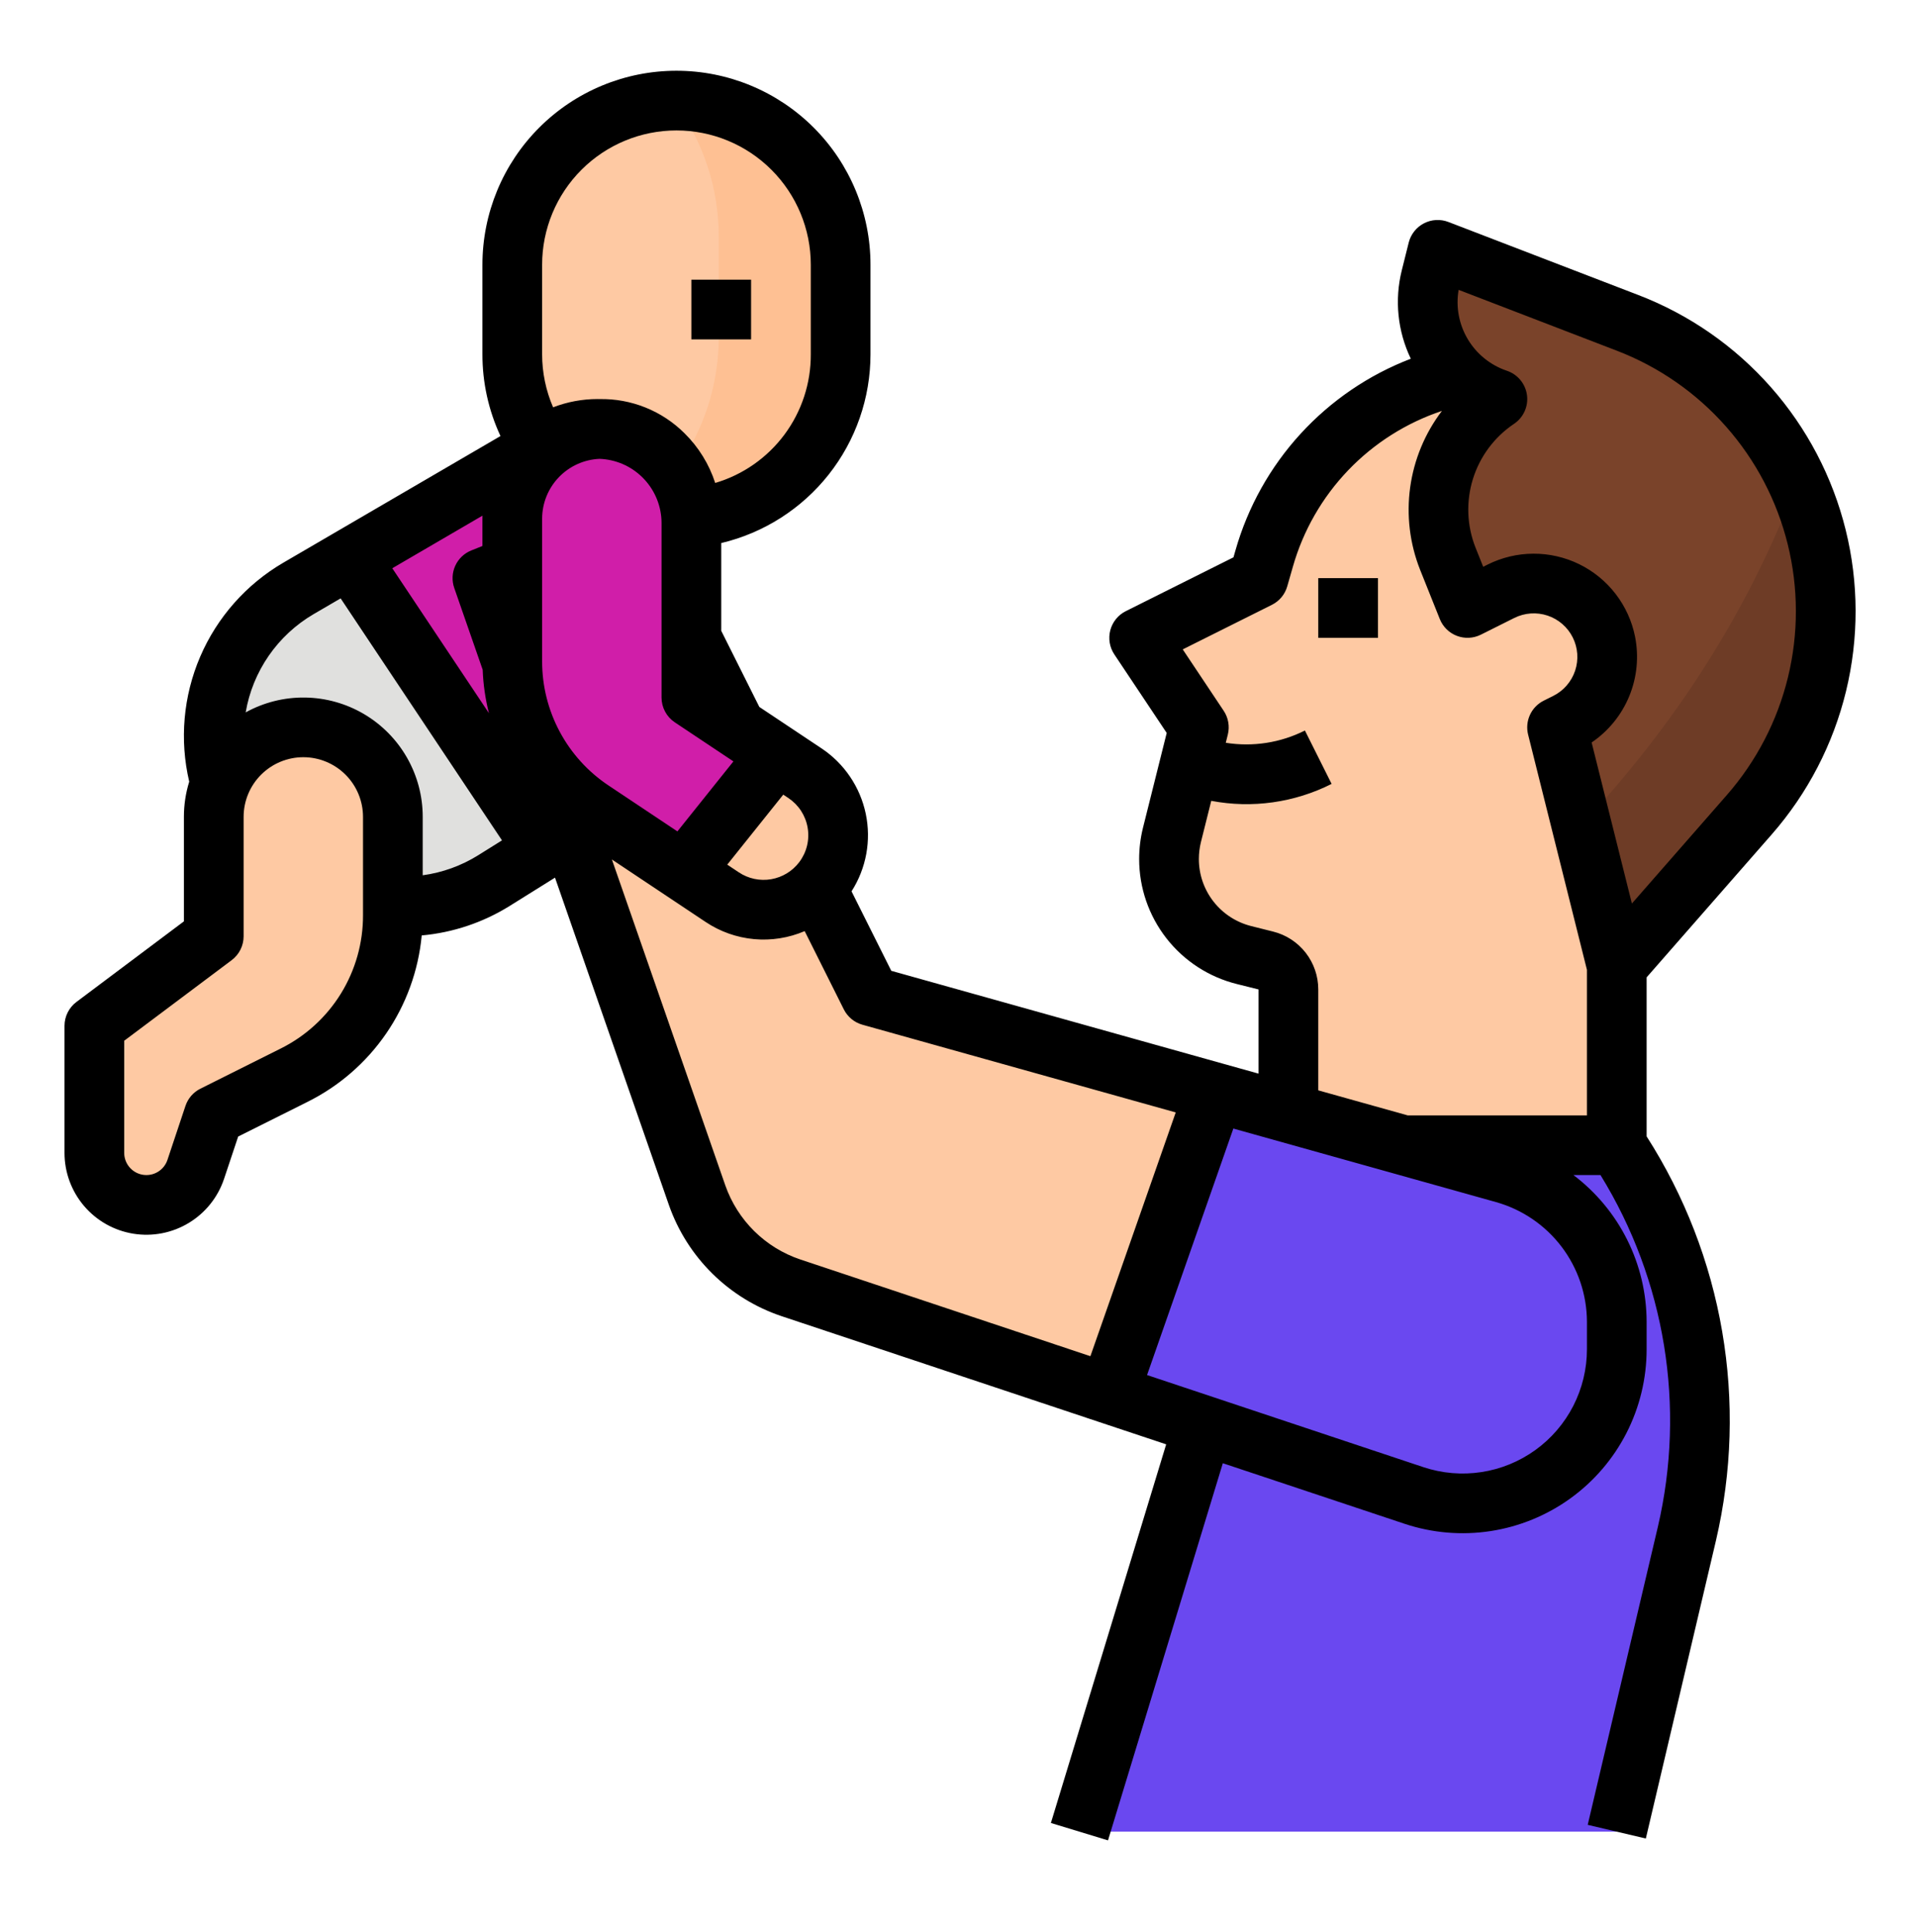 <svg width="123" height="124" viewBox="0 0 123 124" fill="none" xmlns="http://www.w3.org/2000/svg">
<path d="M53.938 16.99V22.736C53.938 25.53 52.828 28.209 50.853 30.185C48.877 32.161 46.197 33.27 43.404 33.27C40.61 33.27 37.93 32.161 35.955 30.185C33.979 28.209 32.869 25.53 32.869 22.736V16.99C32.869 14.233 33.95 11.587 35.879 9.618C37.808 7.649 40.432 6.514 43.188 6.458C43.26 6.456 43.332 6.456 43.404 6.456C46.197 6.456 48.877 7.566 50.852 9.542C52.827 11.517 53.938 14.196 53.938 16.99Z" fill="#FEC9A3"/>
<path d="M53.938 16.99V22.736C53.937 24.35 53.565 25.942 52.851 27.39C52.138 28.837 51.101 30.102 49.822 31.086C48.542 32.069 47.054 32.746 45.472 33.064C43.89 33.382 42.255 33.332 40.695 32.919C42.389 31.564 43.755 29.844 44.694 27.889C45.632 25.933 46.118 23.792 46.116 21.623V15.187C46.121 12.036 45.092 8.969 43.188 6.458C43.26 6.456 43.331 6.456 43.403 6.456C46.197 6.456 48.876 7.566 50.852 9.542C52.827 11.517 53.937 14.196 53.938 16.99Z" fill="#FEC093"/>
<path d="M110.93 52.41L103.737 62.001V73.493H82.669V63.497C82.668 63.07 82.526 62.655 82.263 62.319C82 61.982 81.632 61.743 81.218 61.639L79.822 61.29C78.447 60.946 77.226 60.152 76.354 59.034C75.481 57.917 75.007 56.54 75.007 55.122C75.008 54.603 75.071 54.085 75.196 53.581L75.867 50.899L76.798 47.171L76.922 46.678L73.092 40.932L80.753 37.101L81.115 35.837C82.16 32.183 84.416 28.993 87.514 26.791C90.612 24.59 94.367 23.508 98.162 23.723C101.956 23.938 105.565 25.437 108.394 27.975C111.223 30.512 113.105 33.937 113.731 37.685L114.052 39.61C114.424 41.844 114.339 44.13 113.802 46.33C113.266 48.53 112.288 50.598 110.93 52.41Z" fill="#FEC9A3"/>
<path d="M19.148 37.763C17.495 38.727 16.124 40.108 15.171 41.767C14.217 43.427 13.716 45.307 13.716 47.221C13.716 50.125 14.869 52.91 16.923 54.963C18.976 57.017 21.761 58.17 24.665 58.17H25.898C27.951 58.17 29.961 57.593 31.701 56.506L34.898 54.508L22.45 35.837L19.148 37.763Z" fill="#E0E0DE"/>
<path d="M38.33 27.524C37.262 27.524 36.214 27.808 35.291 28.346L22.449 35.837L34.897 54.508L38.059 52.532C39.988 51.327 41.578 49.651 42.68 47.662C43.782 45.673 44.361 43.436 44.361 41.162V33.555C44.361 31.956 43.725 30.422 42.594 29.291C41.463 28.16 39.929 27.524 38.33 27.524Z" fill="#D01EA9"/>
<path d="M25.207 52.424V58.729C25.207 60.863 24.613 62.955 23.491 64.771C22.369 66.586 20.763 68.053 18.855 69.008L13.715 71.578L12.561 75.04C12.339 75.705 11.914 76.284 11.345 76.693C10.777 77.103 10.094 77.324 9.393 77.324C8.507 77.324 7.658 76.972 7.032 76.346C6.406 75.719 6.054 74.87 6.054 73.984V65.832L13.715 60.085V52.424C13.715 50.9 14.32 49.439 15.398 48.361C16.476 47.283 17.937 46.678 19.461 46.678C20.985 46.678 22.447 47.283 23.524 48.361C24.602 49.439 25.207 50.9 25.207 52.424Z" fill="#FEC9A3"/>
<path d="M82.668 73.493L69.261 117.546H103.737L108.235 98.43C109.233 94.187 109.349 89.784 108.576 85.494C107.802 81.205 106.155 77.12 103.737 73.493H82.668Z" fill="#6A48F0"/>
<path d="M55.853 63.916L40.53 33.27L30.953 37.101L44.728 76.705C45.21 78.089 46.003 79.345 47.046 80.374C48.089 81.404 49.355 82.18 50.745 82.644L71.147 89.445L77.919 70.095L55.853 63.916Z" fill="#FEC9A3"/>
<path d="M77.92 70.095L71.147 89.445L90.723 95.97C91.731 96.306 92.786 96.477 93.849 96.477C96.471 96.477 98.987 95.436 100.841 93.581C102.695 91.727 103.737 89.212 103.737 86.589V84.823C103.737 82.665 103.031 80.567 101.727 78.847C100.423 77.128 98.593 75.883 96.515 75.301L77.92 70.095Z" fill="#6A48F0"/>
<path d="M44.361 44.763V33.4C44.361 30.178 41.725 27.464 38.504 27.525C37 27.555 35.567 28.173 34.513 29.247C33.459 30.321 32.869 31.766 32.869 33.27V42.443C32.869 44.335 33.336 46.197 34.229 47.866C35.122 49.534 36.412 50.956 37.986 52.005L43.862 55.922L49.858 48.426L44.361 44.763Z" fill="#D01EA9"/>
<path d="M43.861 55.922L46.344 57.577C47.361 58.255 48.599 58.517 49.803 58.311C51.008 58.105 52.087 57.445 52.821 56.467C53.211 55.947 53.491 55.353 53.644 54.721C53.796 54.089 53.819 53.432 53.709 52.791C53.599 52.15 53.359 51.538 53.005 50.993C52.651 50.448 52.189 49.981 51.648 49.62L49.857 48.426L43.861 55.922Z" fill="#FEC9A3"/>
<path d="M117.145 39.227C117.145 44.031 115.402 48.67 112.239 52.285L103.737 62.001L101.472 52.941L99.906 46.678L100.519 46.372C101.073 46.095 101.566 45.712 101.971 45.245C102.377 44.777 102.686 44.235 102.882 43.648C103.077 43.061 103.156 42.441 103.112 41.824C103.068 41.207 102.903 40.604 102.626 40.051C102.349 39.498 101.967 39.004 101.499 38.599C101.032 38.194 100.489 37.884 99.902 37.688C99.315 37.493 98.695 37.415 98.078 37.459C97.461 37.502 96.859 37.667 96.305 37.944L94.16 39.017L92.894 35.852C92.168 34.038 92.089 32.031 92.668 30.166C93.248 28.301 94.451 26.692 96.076 25.609C94.512 25.089 93.203 23.997 92.41 22.552C91.617 21.108 91.399 19.417 91.8 17.819L92.245 16.032L104.434 20.72C108.174 22.16 111.391 24.698 113.66 28.002C115.929 31.306 117.144 35.219 117.145 39.227Z" fill="#7A432A"/>
<path d="M117.144 39.227C117.144 44.031 115.401 48.67 112.238 52.285L103.737 62.001L101.472 52.941C107.34 46.657 112.162 39.349 115.32 30.922C116.522 33.526 117.145 36.359 117.144 39.227Z" fill="#6E3C26"/>
<path d="M48.192 17.948H44.361V21.779H48.192V17.948Z" fill="black"/>
<path d="M113.68 53.547C115.985 50.912 117.62 47.76 118.446 44.359C119.272 40.957 119.265 37.407 118.424 34.008C117.584 30.61 115.936 27.465 113.62 24.841C111.304 22.216 108.388 20.189 105.121 18.933L92.933 14.245C92.679 14.147 92.408 14.105 92.138 14.12C91.867 14.135 91.602 14.208 91.362 14.333C91.121 14.458 90.91 14.633 90.742 14.846C90.573 15.059 90.453 15.305 90.387 15.568L89.941 17.353C89.469 19.252 89.674 21.256 90.521 23.021C87.822 24.056 85.4 25.706 83.448 27.839C81.496 29.972 80.066 32.53 79.273 35.311L79.143 35.766L72.235 39.22C71.992 39.341 71.778 39.513 71.606 39.724C71.435 39.934 71.31 40.179 71.24 40.441C71.171 40.704 71.158 40.978 71.202 41.246C71.246 41.514 71.347 41.769 71.498 41.995L74.859 47.036L73.336 53.123C73.174 53.777 73.092 54.449 73.091 55.122C73.09 56.968 73.705 58.76 74.841 60.215C75.976 61.669 77.566 62.702 79.356 63.148L80.753 63.497V68.899L78.436 68.251C78.433 68.251 78.429 68.249 78.426 68.248L57.187 62.301L54.637 57.201C55.582 55.724 55.91 53.935 55.549 52.22C55.189 50.504 54.17 48.998 52.711 48.026L50.92 46.832L48.721 45.367L46.276 40.48V34.851C49.003 34.203 51.431 32.655 53.169 30.457C54.907 28.259 55.853 25.538 55.853 22.736V16.99C55.853 13.688 54.541 10.521 52.207 8.187C49.872 5.852 46.705 4.54 43.403 4.54C40.102 4.54 36.935 5.852 34.6 8.187C32.265 10.521 30.954 13.688 30.954 16.99V22.736C30.951 24.549 31.347 26.34 32.112 27.983L18.182 36.108C15.804 37.496 13.934 39.61 12.846 42.139C11.759 44.669 11.511 47.481 12.141 50.162C11.914 50.895 11.799 51.657 11.8 52.424V59.128L4.905 64.299C4.667 64.478 4.474 64.709 4.341 64.975C4.208 65.241 4.139 65.534 4.139 65.832V73.984C4.139 75.232 4.583 76.439 5.391 77.39C6.2 78.34 7.32 78.972 8.552 79.171C9.783 79.371 11.046 79.126 12.113 78.48C13.181 77.835 13.984 76.83 14.378 75.646L15.282 72.936L19.711 70.721C21.745 69.713 23.488 68.202 24.774 66.331C26.06 64.46 26.846 62.291 27.059 60.031C29.067 59.85 31.005 59.199 32.715 58.13L35.611 56.322L42.92 77.335C43.502 78.993 44.456 80.497 45.707 81.732C46.958 82.967 48.474 83.9 50.141 84.461L70.542 91.262C70.545 91.262 70.548 91.264 70.551 91.265L74.825 92.689L67.428 116.988L71.093 118.104L78.46 93.901L90.117 97.787C91.891 98.378 93.781 98.54 95.63 98.257C97.478 97.975 99.234 97.258 100.751 96.164C102.268 95.071 103.504 93.632 104.356 91.968C105.208 90.303 105.652 88.459 105.652 86.589V84.823C105.648 82.998 105.222 81.198 104.407 79.565C103.593 77.932 102.412 76.51 100.956 75.408H102.691C106.851 82.155 108.174 90.274 106.371 97.992L101.872 117.107L105.601 117.985L110.099 98.87C111.128 94.467 111.264 89.904 110.5 85.448C109.736 80.993 108.088 76.735 105.652 72.927V62.721L113.68 53.547ZM93.589 18.601L103.746 22.508C106.438 23.544 108.839 25.213 110.747 27.375C112.655 29.538 114.013 32.128 114.705 34.928C115.397 37.727 115.403 40.652 114.723 43.454C114.043 46.256 112.696 48.853 110.797 51.023L104.707 57.983L102.123 47.648C103.203 46.915 104.043 45.88 104.539 44.673C105.035 43.465 105.164 42.139 104.91 40.858C104.71 39.859 104.283 38.92 103.661 38.113C103.039 37.306 102.239 36.653 101.324 36.205C100.408 35.758 99.402 35.527 98.383 35.532C97.364 35.536 96.36 35.776 95.449 36.231L95.166 36.373L94.673 35.14C94.117 33.735 94.058 32.181 94.507 30.737C94.956 29.293 95.884 28.046 97.139 27.203C97.438 27.004 97.674 26.725 97.822 26.398C97.97 26.072 98.023 25.71 97.975 25.355C97.927 25 97.781 24.665 97.553 24.389C97.324 24.112 97.023 23.906 96.683 23.792C95.633 23.437 94.745 22.72 94.177 21.768C93.61 20.816 93.401 19.693 93.589 18.601ZM51.289 55.318C50.849 55.904 50.202 56.299 49.48 56.423C48.758 56.547 48.016 56.389 47.407 55.983L46.662 55.487L50.256 50.995L50.586 51.214C50.91 51.431 51.187 51.711 51.399 52.037C51.611 52.364 51.755 52.731 51.82 53.115C51.886 53.499 51.873 53.892 51.782 54.271C51.69 54.65 51.522 55.006 51.289 55.318ZM39.049 50.41C37.736 49.537 36.66 48.352 35.916 46.962C35.171 45.572 34.783 44.02 34.784 42.443V33.271C34.789 32.282 35.175 31.334 35.86 30.622C36.545 29.91 37.479 29.488 38.466 29.446C39.497 29.483 40.477 29.904 41.212 30.628C41.948 31.351 42.386 32.323 42.441 33.353C42.445 33.421 42.446 33.487 42.446 33.556V44.763C42.446 45.078 42.524 45.388 42.673 45.666C42.821 45.944 43.036 46.181 43.299 46.356L47.058 48.862L43.464 53.354L39.049 50.41ZM30.954 33.271V35.038L30.242 35.323C29.785 35.506 29.415 35.858 29.211 36.307C29.006 36.755 28.983 37.265 29.145 37.73L30.97 42.98C31.006 43.92 31.14 44.855 31.371 45.767L25.17 36.467L30.957 33.091C30.957 33.151 30.954 33.211 30.954 33.271ZM34.784 16.99C34.784 14.704 35.692 12.512 37.309 10.896C38.925 9.279 41.117 8.371 43.403 8.371C45.689 8.371 47.882 9.279 49.498 10.896C51.114 12.512 52.023 14.704 52.023 16.99V22.736C52.032 24.591 51.44 26.399 50.334 27.888C49.228 29.377 47.669 30.467 45.89 30.994C45.498 29.787 44.822 28.692 43.918 27.802C43.203 27.089 42.352 26.529 41.416 26.152C40.479 25.776 39.477 25.591 38.468 25.611C38.462 25.611 38.456 25.611 38.45 25.611C38.41 25.611 38.371 25.608 38.33 25.608C37.358 25.61 36.395 25.79 35.488 26.139C35.024 25.064 34.784 23.906 34.784 22.736V16.99ZM23.292 58.729C23.298 60.509 22.805 62.255 21.87 63.769C20.934 65.283 19.593 66.504 17.998 67.295L12.859 69.865C12.634 69.977 12.433 70.133 12.268 70.323C12.104 70.513 11.978 70.733 11.899 70.972L10.744 74.435C10.637 74.756 10.42 75.028 10.13 75.203C9.841 75.378 9.499 75.444 9.165 75.39C8.831 75.336 8.528 75.165 8.309 74.907C8.09 74.65 7.969 74.323 7.969 73.984V66.789L14.865 61.618C15.102 61.439 15.296 61.208 15.429 60.942C15.562 60.676 15.631 60.383 15.631 60.086V52.424C15.631 51.408 16.034 50.434 16.753 49.715C17.471 48.997 18.445 48.593 19.462 48.593C20.477 48.593 21.452 48.997 22.17 49.715C22.889 50.434 23.292 51.408 23.292 52.424V58.729ZM27.123 56.17V52.424C27.124 51.092 26.777 49.783 26.116 48.626C25.456 47.468 24.506 46.504 23.358 45.826C22.211 45.149 20.907 44.783 19.575 44.764C18.243 44.744 16.929 45.073 15.763 45.717C15.985 44.413 16.489 43.174 17.24 42.086C17.992 40.997 18.972 40.086 20.113 39.417L21.856 38.4L32.209 53.93L30.686 54.882C29.603 55.558 28.388 55.998 27.123 56.17ZM46.54 76.077L39.261 55.157L45.281 59.17C46.207 59.788 47.273 60.165 48.382 60.267C49.49 60.369 50.607 60.192 51.63 59.754L54.14 64.773C54.259 65.012 54.428 65.223 54.634 65.394C54.84 65.564 55.079 65.689 55.337 65.761L75.438 71.389L69.963 87.032L51.352 80.826C50.242 80.453 49.231 79.831 48.397 79.008C47.563 78.185 46.928 77.182 46.54 76.077ZM101.822 86.589C101.822 87.852 101.521 89.097 100.946 90.222C100.37 91.346 99.535 92.318 98.511 93.056C97.486 93.795 96.3 94.28 95.052 94.47C93.803 94.661 92.527 94.552 91.328 94.153L73.598 88.242L79.135 72.424L95.999 77.146C97.672 77.619 99.145 78.624 100.196 80.009C101.247 81.394 101.817 83.084 101.822 84.823V86.589ZM90.319 71.578L84.584 69.972V63.497C84.585 62.643 84.299 61.813 83.774 61.139C83.248 60.466 82.512 59.988 81.683 59.782L80.287 59.432C79.325 59.192 78.472 58.638 77.862 57.857C77.252 57.076 76.921 56.113 76.922 55.122C76.923 54.759 76.967 54.398 77.054 54.045L77.717 51.393C80.341 51.892 83.056 51.51 85.44 50.306L83.727 46.88C82.159 47.669 80.382 47.944 78.649 47.667L78.78 47.142C78.845 46.883 78.855 46.614 78.809 46.351C78.764 46.088 78.664 45.837 78.516 45.615L75.888 41.674L81.609 38.814C81.847 38.695 82.057 38.528 82.227 38.324C82.396 38.12 82.521 37.882 82.594 37.627L82.956 36.363C83.617 34.045 84.833 31.924 86.499 30.183C88.165 28.442 90.231 27.133 92.517 26.37C91.427 27.805 90.725 29.497 90.48 31.283C90.234 33.068 90.453 34.886 91.116 36.562L92.382 39.727C92.48 39.973 92.629 40.196 92.818 40.382C93.007 40.568 93.232 40.712 93.48 40.806C93.727 40.9 93.992 40.942 94.256 40.929C94.521 40.916 94.78 40.847 95.017 40.729L97.161 39.657C97.825 39.325 98.592 39.271 99.296 39.505C99.999 39.74 100.581 40.244 100.912 40.907C101.244 41.57 101.298 42.338 101.064 43.042C100.829 43.745 100.325 44.327 99.662 44.658L99.05 44.964C98.66 45.159 98.348 45.481 98.166 45.877C97.984 46.273 97.942 46.719 98.048 47.142L101.822 62.237V71.578H90.319Z" fill="black"/>
<path d="M88.415 37.101H84.584V40.932H88.415V37.101Z" fill="black"/>
</svg>
